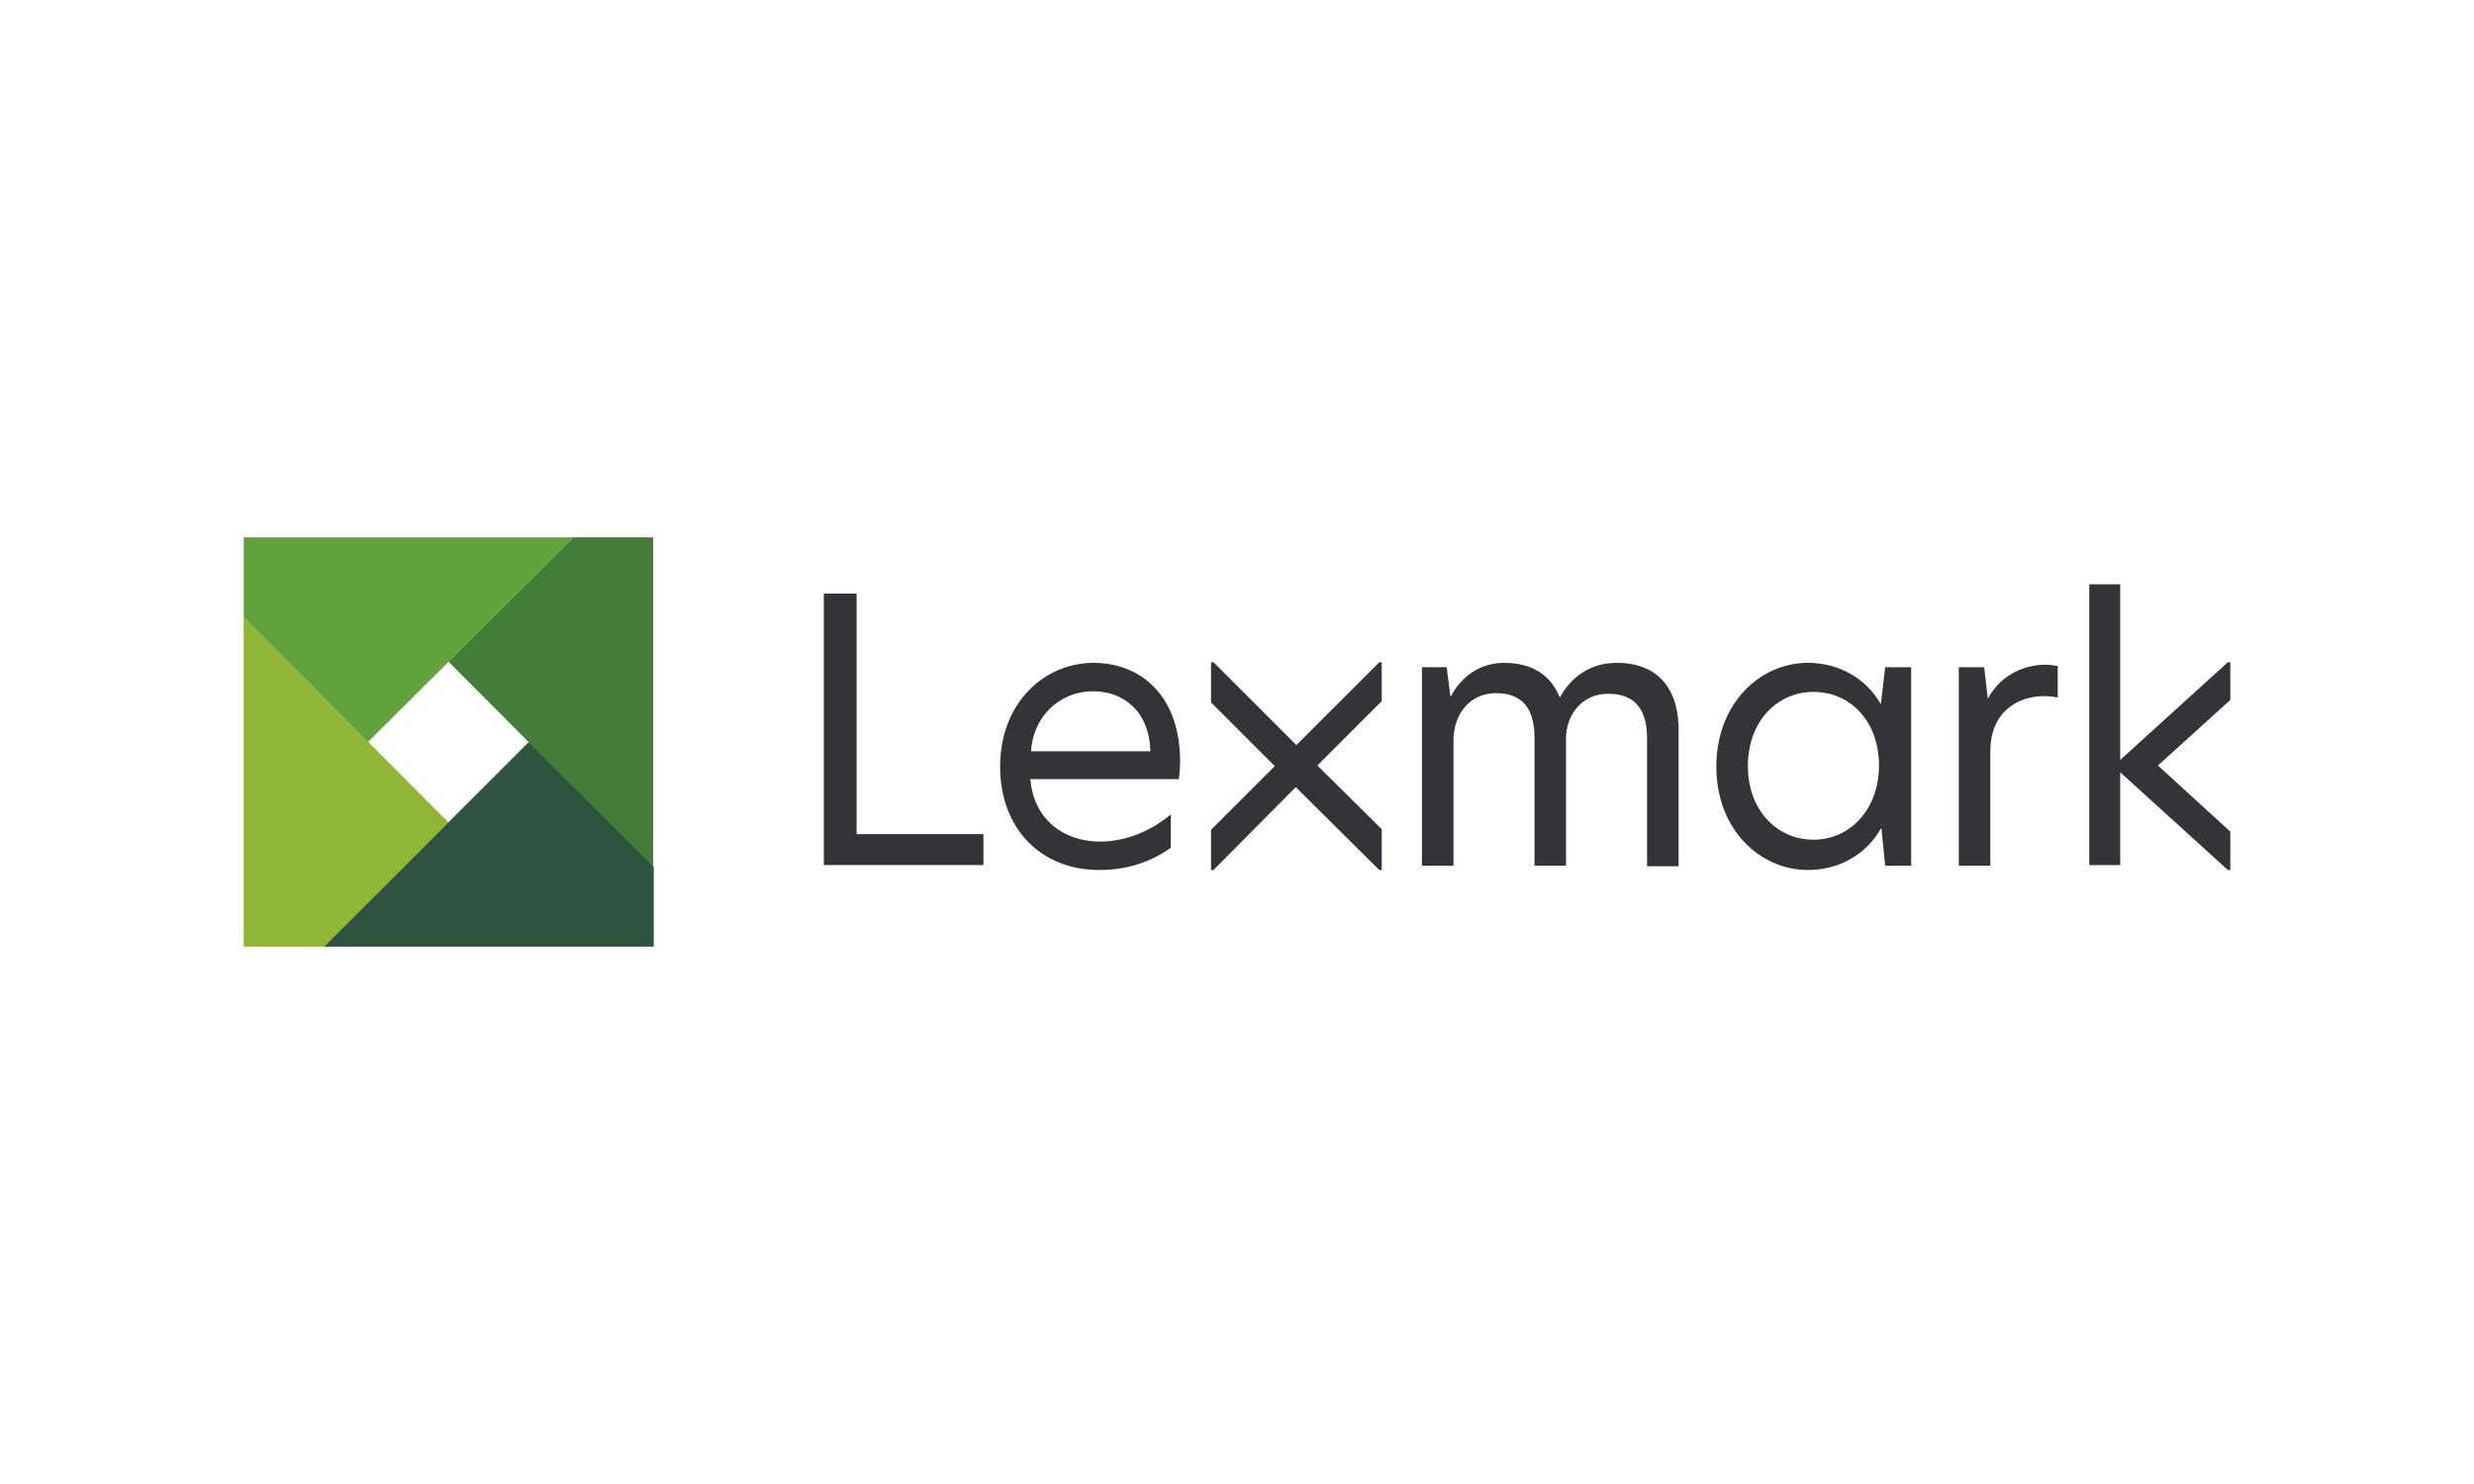 <svg xmlns="http://www.w3.org/2000/svg" xmlns:xlink="http://www.w3.org/1999/xlink" id="Capa_1" x="0px" y="0px" viewBox="0 0 400 240" xml:space="preserve"><g id="Capa_1_1_" display="none">	<g id="Capa_2_1_" display="inline">	</g>	<g id="Capa_3" display="inline">		<g>			<path fill="#464646" d="M182.9,133.6h-6.7l-6.9,8.9l-6.9-8.9h-6.9l10,13.2L155,160.2h6.7l7.1-9.4l7.1,9.4h6.9l-10.5-13.4    L182.9,133.6z M280.5,136.7c-2-2.5-5.4-4-9.6-4c-3.1,0-7.4,1.1-10.7,2.7V160h5.8v-21.2c1.3-0.7,3.1-0.9,5.1-0.9    c2.9,0,5.1,2,5.1,4.9v17.4h5.8v-22.3l-1.3,2.9c2-1.6,4.2-2.7,6.5-2.7c2.9,0,5.1,1.8,5.1,4.7v17.4h5.8V141c0-4.7-3.6-7.8-9.4-7.8    c-4,0-7.8,1.1-10.5,3.3L280.5,136.7z M303.9,133.6v26.6h5.8v-26.6H303.9z M241.8,155.9c-4.9,0-7.6-3.3-7.6-9.6    c0-5.8,2.9-9.2,7.6-9.2c5.1,0,7.8,3.3,7.8,9.2C249.4,152.4,246.7,155.9,241.8,155.9z M241.8,132.7c-8.9,0-13.8,5.1-13.8,13.6    c0,8.9,5.1,14.1,13.8,14.1s13.8-5.1,13.8-14.1C255.7,137.6,250.8,132.7,241.8,132.7z M187.6,159.7h5.8v-26.1h-5.8V159.7z     M217.7,155.3c-6.7,1.6-13.4,0.7-13.4-3.1c0-3.3,4-5.1,13.4-4.9V155.3z M210.6,132.7c-3.1,0-7.1,0.9-9.8,1.6v4.7    c4-1.1,6.9-1.3,10.3-1.3c5.1,0,6.9,1.8,6.9,4.9v0.4c-13.8-0.4-19,3.3-19,8.9c0,5.6,4.2,8.7,14.5,8.7c2.9,0,7.1-0.7,10.5-1.8    v-15.4C223.3,135.6,219.9,132.7,210.6,132.7z"></path>			<g>				<path fill-rule="evenodd" clip-rule="evenodd" fill="#DF6919" d="M133.5,183.8h-69c-1.6,0-2.9-1.1-2.9-2.9v-68.8     c0-1.6,1.1-2.9,2.9-2.9h69c1.6,0,2.9,1.1,2.9,2.9v69C136.4,182.5,135.1,183.8,133.5,183.8"></path>				<path fill="#FFFFFF" d="M120.3,132.7h-6c-0.2,0-0.4,0.2-0.4,0.4v26.8c0,0.2,0.2,0.4,0.4,0.4h5.8c0.2,0,0.4-0.2,0.4-0.4v-26.8     C120.6,132.9,120.6,132.7,120.3,132.7"></path>				<path fill="#FFFFFF" d="M100.2,132.7H77.9c-0.2,0-0.4,0.2-0.4,0.4v26.8c0,0.2,0.2,0.4,0.4,0.4h5.8c0.2,0,0.4-0.2,0.4-0.4v-21     c0-0.2,0.2-0.4,0.4-0.4h13c3.6,0,4.7,2.9,4.7,4.5v17c0,0.2,0.2,0.4,0.4,0.4h5.8c0.2,0,0.4-0.2,0.4-0.4v-19.2     c0-1.6-0.2-3.8-2.2-5.8C104.3,133.2,102.5,132.7,100.2,132.7"></path>				<path fill="#FFFFFF" d="M96.2,143.4H90c-0.2,0-0.4,0.2-0.4,0.4v16.1c0,0.2,0.2,0.4,0.4,0.4h6.3c0.2,0,0.4-0.2,0.4-0.4v-16.1     C96.4,143.6,96.4,143.4,96.2,143.4"></path>			</g>		</g>	</g></g><g>	<polygon fill="#343438" points="342.8,122.9 342.8,94.5 337.8,94.5 337.8,139.9 342.8,139.9 342.8,124.9 360.2,140.7 360.6,140.7   360.6,134.5 348.9,123.8 360.6,113.2 360.6,107.1 360.2,107.1  "></polygon>	<polygon fill="#343438" points="138.5,96 133.2,96 133.2,139.9 159,139.9 159,134.9 138.5,134.9  "></polygon>	<path fill="#343438" d="M176.8,107.2c-7.9,0-15.1,6.4-15.1,16.8c0,10,6.6,16.7,16,16.7c4.2,0,8.1-1.1,11.6-3.6v-5.4  c-3.7,3.1-7.8,4.4-11.5,4.4c-5.7,0-10.7-3.5-11.2-10.1h24c0.1-0.7,0.2-2.1,0.2-2.6C190.9,112.7,184.6,107.2,176.8,107.2z   M166.7,121.5c0.3-5.3,4.3-9.7,10.1-9.7c4.5,0,9,2.9,9.2,9.7H166.7z"></path>	<path fill="#343438" d="M261.4,107.2c-4.3,0-7.4,2.3-9.2,5.6c-1.5-3.6-4.4-5.6-9-5.6c-4,0-7,2.3-8.6,5.4h-0.1l-0.6-4.7h-4v32.1h5.1  v-20.3c0-3.9,2.4-7.6,6.9-7.6c4.3,0,6.2,2.6,6.2,7.2v20.7h5.1v-20.6c0-3.7,2.5-7.2,6.8-7.2c4.4,0,6.3,2.6,6.3,7.2v20.7h5.1v-21.4  C271.6,111.8,268.4,107.2,261.4,107.2z"></path>	<path fill="#343438" d="M321.4,113L321.4,113l-0.6-5.1h-4.1v32.1h5.1v-18.5c0-7.4,6-9.7,10.9-8.7v-5.1c-0.7-0.1-1.3-0.2-2.1-0.2  C327.8,107.5,323.6,108.8,321.4,113z"></path>	<polygon fill="#343438" points="209.6,120.5 196.2,107.1 195.8,107.1 195.8,113.6 206.1,123.9 195.8,134.2 195.8,140.7   196.2,140.7 209.5,127.3 223,140.7 223.4,140.7 223.4,134.1 213,123.8 223.4,113.4 223.4,107.1 223,107.1  "></polygon>	<path fill="#343438" d="M304.1,113.9L304.1,113.9c-2.5-4.4-7-6.7-11.8-6.7c-7.7,0-14.8,6.5-14.8,16.8c0,10.2,7.1,16.7,14.8,16.7  c4.8,0,9.3-2.3,11.8-6.7h0.1l0.6,6h4.2v-32.1h-4.2L304.1,113.9z M293.2,135.8c-5.9,0-10.6-4.8-10.6-11.9c0-7.2,4.7-12,10.6-12  c6.1,0,10.6,4.9,10.6,11.9S299.2,135.8,293.2,135.8z"></path>	<g>		<polygon fill="#447D37" points="105.6,140.2 105.6,86.9 92.7,86.9 72.5,107   "></polygon>		<polygon fill="#91B535" points="39.4,99.8 39.4,153.1 52.4,153.1 72.5,133   "></polygon>		<polygon fill="#2E543E" points="52.4,153.1 105.7,153.1 105.7,140.2 85.5,120   "></polygon>		<polygon fill="#62A23D" points="92.7,86.9 39.4,86.9 39.4,99.8 59.5,120   "></polygon>	</g></g></svg>